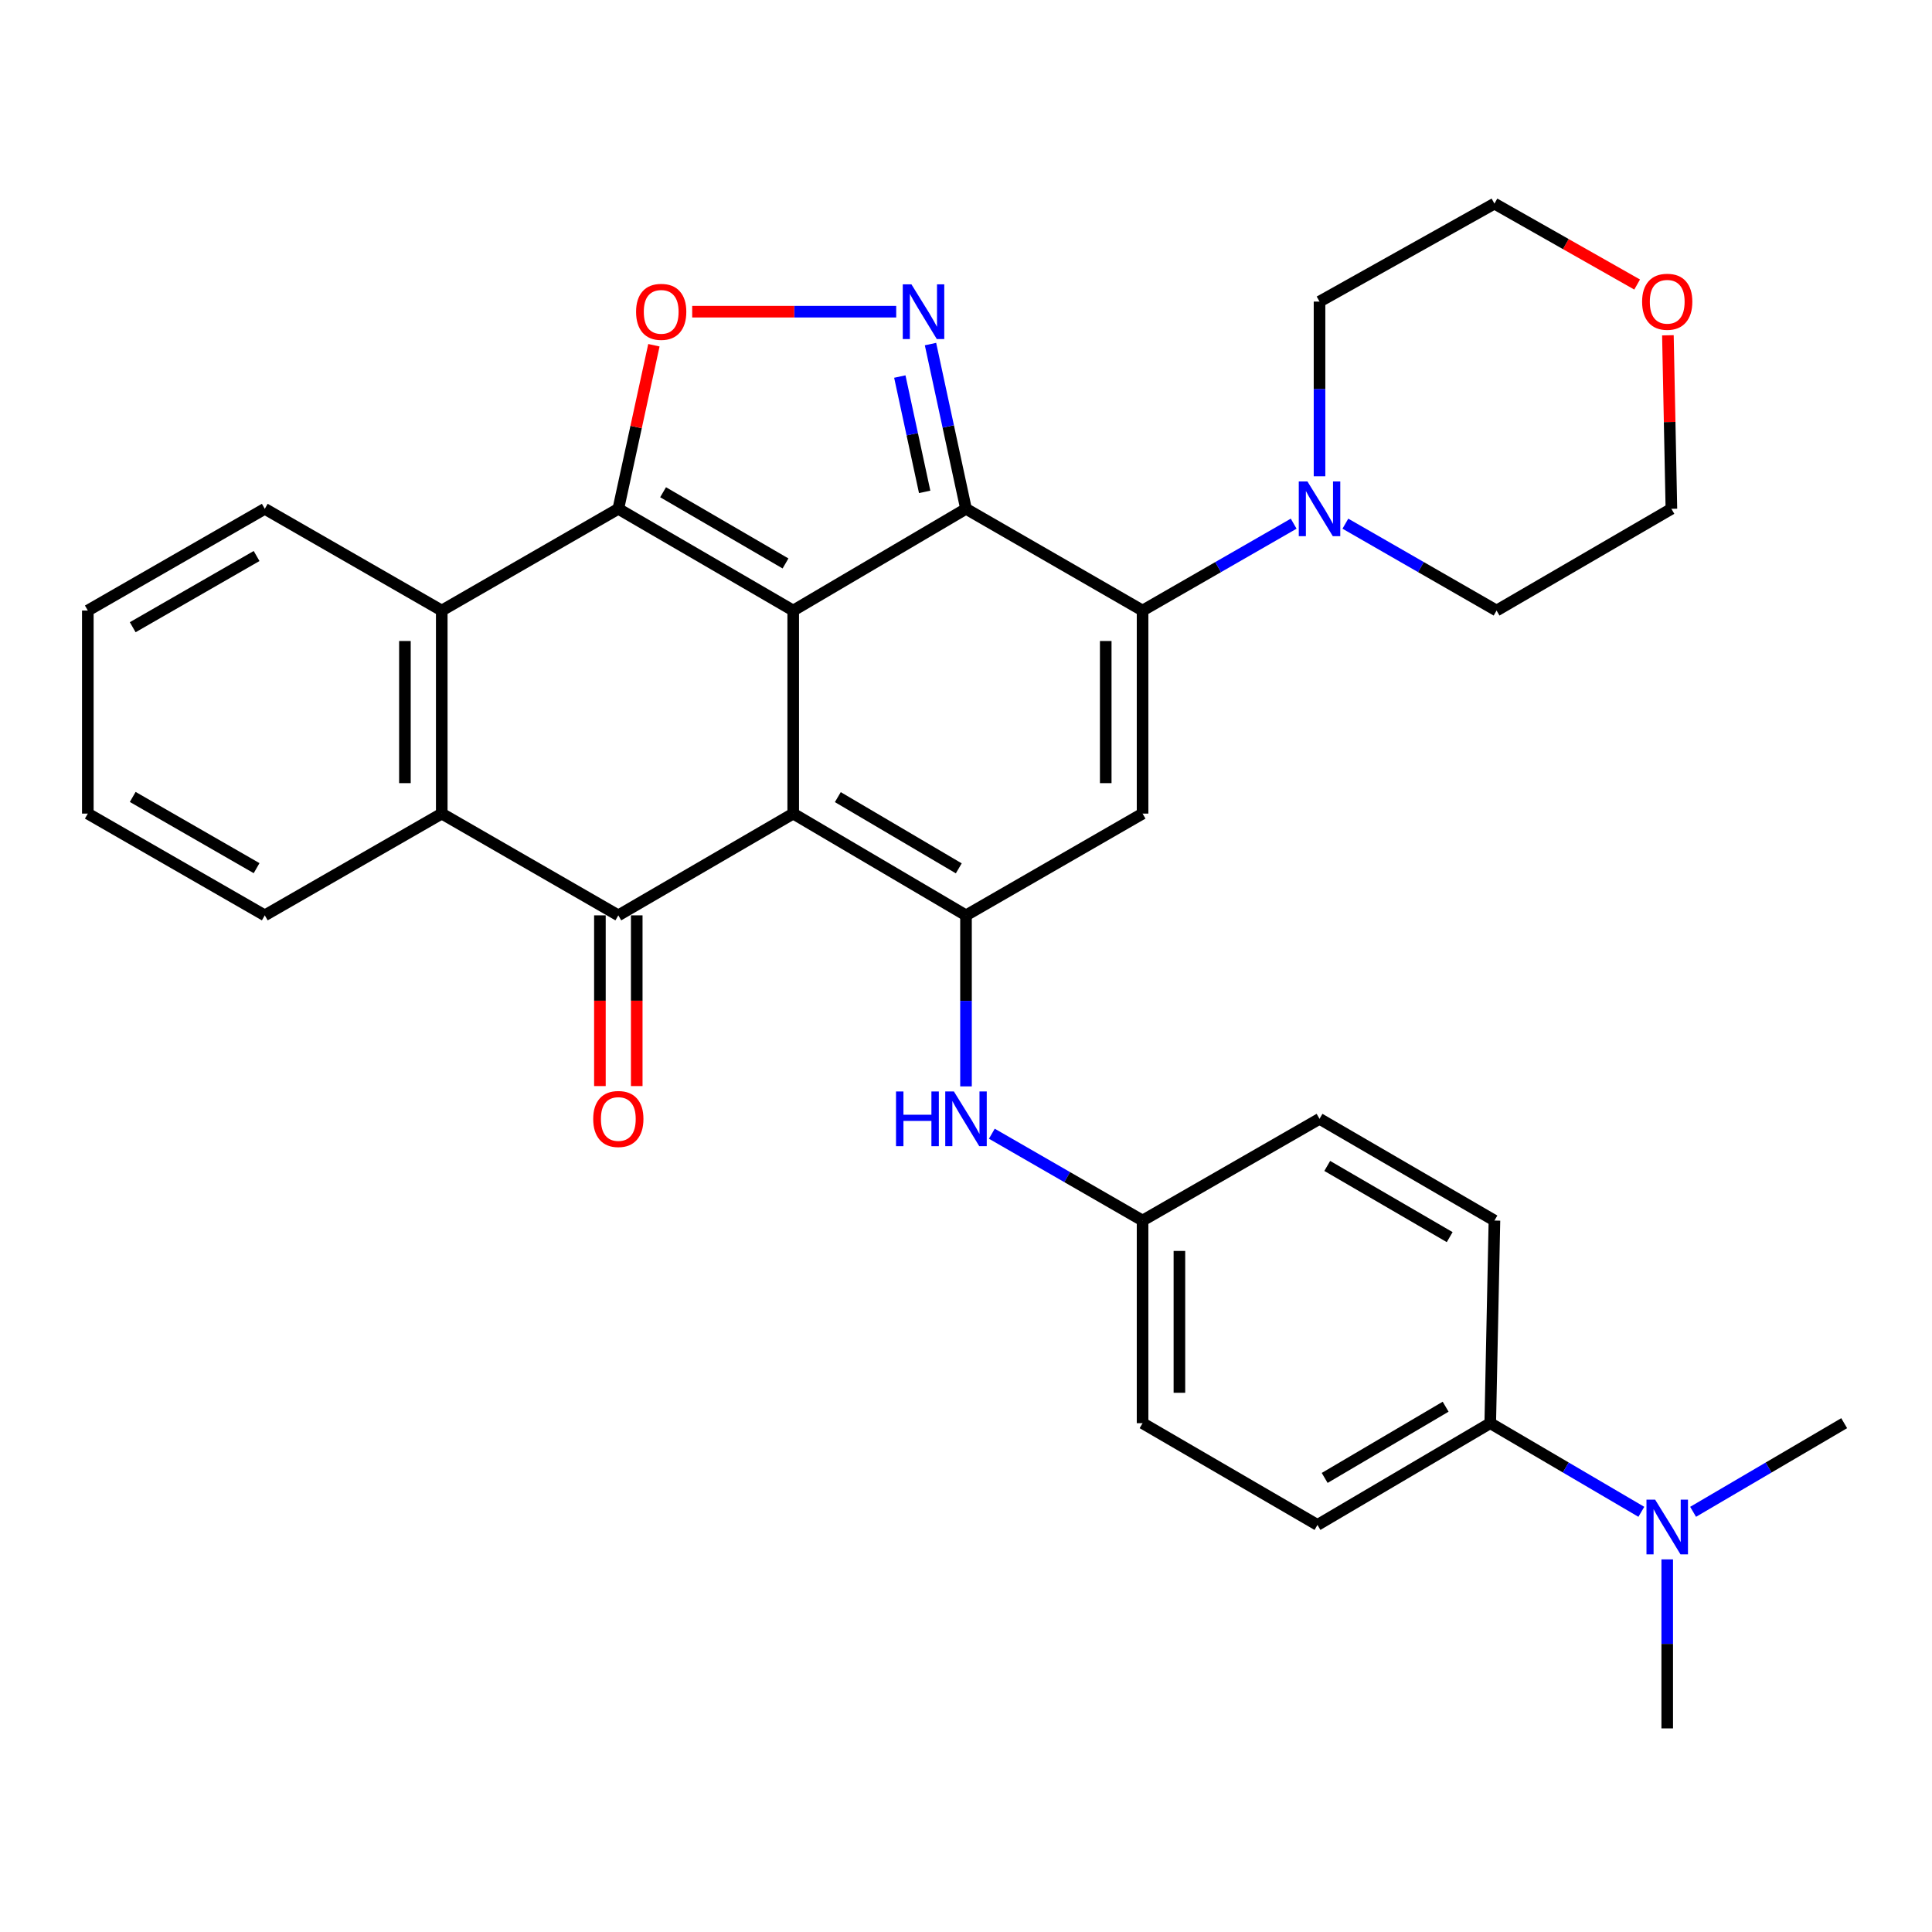 <?xml version='1.0' encoding='iso-8859-1'?>
<svg version='1.1' baseProfile='full'
              xmlns='http://www.w3.org/2000/svg'
                      xmlns:rdkit='http://www.rdkit.org/xml'
                      xmlns:xlink='http://www.w3.org/1999/xlink'
                  xml:space='preserve'
width='1000px' height='1000px' viewBox='0 0 1000 1000'>
<!-- END OF HEADER -->
<rect style='opacity:1.0;fill:#FFFFFF;stroke:none' width='1000' height='1000' x='0' y='0'> </rect>
<path class='bond-0' d='M 410.568,316.019 L 410.568,421.118' style='fill:none;fill-rule:evenodd;stroke:#000000;stroke-width:6px;stroke-linecap:butt;stroke-linejoin:miter;stroke-opacity:1' />
<path class='bond-1' d='M 410.568,316.019 L 500,263.364' style='fill:none;fill-rule:evenodd;stroke:#000000;stroke-width:6px;stroke-linecap:butt;stroke-linejoin:miter;stroke-opacity:1' />
<path class='bond-2' d='M 410.568,316.019 L 320.044,263.364' style='fill:none;fill-rule:evenodd;stroke:#000000;stroke-width:6px;stroke-linecap:butt;stroke-linejoin:miter;stroke-opacity:1' />
<path class='bond-2' d='M 406.576,291.639 L 343.209,254.781' style='fill:none;fill-rule:evenodd;stroke:#000000;stroke-width:6px;stroke-linecap:butt;stroke-linejoin:miter;stroke-opacity:1' />
<path class='bond-4' d='M 410.568,421.118 L 500,473.784' style='fill:none;fill-rule:evenodd;stroke:#000000;stroke-width:6px;stroke-linecap:butt;stroke-linejoin:miter;stroke-opacity:1' />
<path class='bond-4' d='M 433.657,412.588 L 496.26,449.454' style='fill:none;fill-rule:evenodd;stroke:#000000;stroke-width:6px;stroke-linecap:butt;stroke-linejoin:miter;stroke-opacity:1' />
<path class='bond-5' d='M 410.568,421.118 L 320.044,473.784' style='fill:none;fill-rule:evenodd;stroke:#000000;stroke-width:6px;stroke-linecap:butt;stroke-linejoin:miter;stroke-opacity:1' />
<path class='bond-3' d='M 500,263.364 L 591.392,316.019' style='fill:none;fill-rule:evenodd;stroke:#000000;stroke-width:6px;stroke-linecap:butt;stroke-linejoin:miter;stroke-opacity:1' />
<path class='bond-6' d='M 500,263.364 L 490.812,220.729' style='fill:none;fill-rule:evenodd;stroke:#000000;stroke-width:6px;stroke-linecap:butt;stroke-linejoin:miter;stroke-opacity:1' />
<path class='bond-6' d='M 490.812,220.729 L 481.624,178.095' style='fill:none;fill-rule:evenodd;stroke:#0000FF;stroke-width:6px;stroke-linecap:butt;stroke-linejoin:miter;stroke-opacity:1' />
<path class='bond-6' d='M 478.605,254.59 L 472.173,224.746' style='fill:none;fill-rule:evenodd;stroke:#000000;stroke-width:6px;stroke-linecap:butt;stroke-linejoin:miter;stroke-opacity:1' />
<path class='bond-6' d='M 472.173,224.746 L 465.742,194.902' style='fill:none;fill-rule:evenodd;stroke:#0000FF;stroke-width:6px;stroke-linecap:butt;stroke-linejoin:miter;stroke-opacity:1' />
<path class='bond-8' d='M 320.044,263.364 L 329.251,221.03' style='fill:none;fill-rule:evenodd;stroke:#000000;stroke-width:6px;stroke-linecap:butt;stroke-linejoin:miter;stroke-opacity:1' />
<path class='bond-8' d='M 329.251,221.03 L 338.457,178.696' style='fill:none;fill-rule:evenodd;stroke:#FF0000;stroke-width:6px;stroke-linecap:butt;stroke-linejoin:miter;stroke-opacity:1' />
<path class='bond-9' d='M 320.044,263.364 L 228.652,316.019' style='fill:none;fill-rule:evenodd;stroke:#000000;stroke-width:6px;stroke-linecap:butt;stroke-linejoin:miter;stroke-opacity:1' />
<path class='bond-7' d='M 591.392,316.019 L 591.392,421.118' style='fill:none;fill-rule:evenodd;stroke:#000000;stroke-width:6px;stroke-linecap:butt;stroke-linejoin:miter;stroke-opacity:1' />
<path class='bond-7' d='M 572.326,331.784 L 572.326,405.353' style='fill:none;fill-rule:evenodd;stroke:#000000;stroke-width:6px;stroke-linecap:butt;stroke-linejoin:miter;stroke-opacity:1' />
<path class='bond-11' d='M 591.392,316.019 L 630.498,293.537' style='fill:none;fill-rule:evenodd;stroke:#000000;stroke-width:6px;stroke-linecap:butt;stroke-linejoin:miter;stroke-opacity:1' />
<path class='bond-11' d='M 630.498,293.537 L 669.604,271.056' style='fill:none;fill-rule:evenodd;stroke:#0000FF;stroke-width:6px;stroke-linecap:butt;stroke-linejoin:miter;stroke-opacity:1' />
<path class='bond-12' d='M 500,473.784 L 500,518.048' style='fill:none;fill-rule:evenodd;stroke:#000000;stroke-width:6px;stroke-linecap:butt;stroke-linejoin:miter;stroke-opacity:1' />
<path class='bond-12' d='M 500,518.048 L 500,562.312' style='fill:none;fill-rule:evenodd;stroke:#0000FF;stroke-width:6px;stroke-linecap:butt;stroke-linejoin:miter;stroke-opacity:1' />
<path class='bond-34' d='M 500,473.784 L 591.392,421.118' style='fill:none;fill-rule:evenodd;stroke:#000000;stroke-width:6px;stroke-linecap:butt;stroke-linejoin:miter;stroke-opacity:1' />
<path class='bond-13' d='M 310.511,473.784 L 310.511,517.968' style='fill:none;fill-rule:evenodd;stroke:#000000;stroke-width:6px;stroke-linecap:butt;stroke-linejoin:miter;stroke-opacity:1' />
<path class='bond-13' d='M 310.511,517.968 L 310.511,562.152' style='fill:none;fill-rule:evenodd;stroke:#FF0000;stroke-width:6px;stroke-linecap:butt;stroke-linejoin:miter;stroke-opacity:1' />
<path class='bond-13' d='M 329.577,473.784 L 329.577,517.968' style='fill:none;fill-rule:evenodd;stroke:#000000;stroke-width:6px;stroke-linecap:butt;stroke-linejoin:miter;stroke-opacity:1' />
<path class='bond-13' d='M 329.577,517.968 L 329.577,562.152' style='fill:none;fill-rule:evenodd;stroke:#FF0000;stroke-width:6px;stroke-linecap:butt;stroke-linejoin:miter;stroke-opacity:1' />
<path class='bond-33' d='M 320.044,473.784 L 228.652,421.118' style='fill:none;fill-rule:evenodd;stroke:#000000;stroke-width:6px;stroke-linecap:butt;stroke-linejoin:miter;stroke-opacity:1' />
<path class='bond-32' d='M 463.876,161.326 L 411.076,161.326' style='fill:none;fill-rule:evenodd;stroke:#0000FF;stroke-width:6px;stroke-linecap:butt;stroke-linejoin:miter;stroke-opacity:1' />
<path class='bond-32' d='M 411.076,161.326 L 358.276,161.326' style='fill:none;fill-rule:evenodd;stroke:#FF0000;stroke-width:6px;stroke-linecap:butt;stroke-linejoin:miter;stroke-opacity:1' />
<path class='bond-10' d='M 228.652,316.019 L 228.652,421.118' style='fill:none;fill-rule:evenodd;stroke:#000000;stroke-width:6px;stroke-linecap:butt;stroke-linejoin:miter;stroke-opacity:1' />
<path class='bond-10' d='M 209.585,331.784 L 209.585,405.353' style='fill:none;fill-rule:evenodd;stroke:#000000;stroke-width:6px;stroke-linecap:butt;stroke-linejoin:miter;stroke-opacity:1' />
<path class='bond-22' d='M 228.652,316.019 L 137.048,263.364' style='fill:none;fill-rule:evenodd;stroke:#000000;stroke-width:6px;stroke-linecap:butt;stroke-linejoin:miter;stroke-opacity:1' />
<path class='bond-23' d='M 228.652,421.118 L 137.048,473.784' style='fill:none;fill-rule:evenodd;stroke:#000000;stroke-width:6px;stroke-linecap:butt;stroke-linejoin:miter;stroke-opacity:1' />
<path class='bond-24' d='M 682.985,246.522 L 682.985,201.313' style='fill:none;fill-rule:evenodd;stroke:#0000FF;stroke-width:6px;stroke-linecap:butt;stroke-linejoin:miter;stroke-opacity:1' />
<path class='bond-24' d='M 682.985,201.313 L 682.985,156.104' style='fill:none;fill-rule:evenodd;stroke:#000000;stroke-width:6px;stroke-linecap:butt;stroke-linejoin:miter;stroke-opacity:1' />
<path class='bond-25' d='M 696.368,271.053 L 735.494,293.536' style='fill:none;fill-rule:evenodd;stroke:#0000FF;stroke-width:6px;stroke-linecap:butt;stroke-linejoin:miter;stroke-opacity:1' />
<path class='bond-25' d='M 735.494,293.536 L 774.621,316.019' style='fill:none;fill-rule:evenodd;stroke:#000000;stroke-width:6px;stroke-linecap:butt;stroke-linejoin:miter;stroke-opacity:1' />
<path class='bond-17' d='M 513.377,586.81 L 552.384,609.28' style='fill:none;fill-rule:evenodd;stroke:#0000FF;stroke-width:6px;stroke-linecap:butt;stroke-linejoin:miter;stroke-opacity:1' />
<path class='bond-17' d='M 552.384,609.28 L 591.392,631.75' style='fill:none;fill-rule:evenodd;stroke:#000000;stroke-width:6px;stroke-linecap:butt;stroke-linejoin:miter;stroke-opacity:1' />
<path class='bond-14' d='M 771.348,736.636 L 681.916,789.302' style='fill:none;fill-rule:evenodd;stroke:#000000;stroke-width:6px;stroke-linecap:butt;stroke-linejoin:miter;stroke-opacity:1' />
<path class='bond-14' d='M 748.258,728.107 L 685.655,764.973' style='fill:none;fill-rule:evenodd;stroke:#000000;stroke-width:6px;stroke-linecap:butt;stroke-linejoin:miter;stroke-opacity:1' />
<path class='bond-15' d='M 771.348,736.636 L 810.453,759.576' style='fill:none;fill-rule:evenodd;stroke:#000000;stroke-width:6px;stroke-linecap:butt;stroke-linejoin:miter;stroke-opacity:1' />
<path class='bond-15' d='M 810.453,759.576 L 849.557,782.515' style='fill:none;fill-rule:evenodd;stroke:#0000FF;stroke-width:6px;stroke-linecap:butt;stroke-linejoin:miter;stroke-opacity:1' />
<path class='bond-37' d='M 771.348,736.636 L 773.52,631.75' style='fill:none;fill-rule:evenodd;stroke:#000000;stroke-width:6px;stroke-linecap:butt;stroke-linejoin:miter;stroke-opacity:1' />
<path class='bond-28' d='M 876.347,782.514 L 915.446,759.575' style='fill:none;fill-rule:evenodd;stroke:#0000FF;stroke-width:6px;stroke-linecap:butt;stroke-linejoin:miter;stroke-opacity:1' />
<path class='bond-28' d='M 915.446,759.575 L 954.545,736.636' style='fill:none;fill-rule:evenodd;stroke:#000000;stroke-width:6px;stroke-linecap:butt;stroke-linejoin:miter;stroke-opacity:1' />
<path class='bond-29' d='M 862.952,807.138 L 862.952,850.876' style='fill:none;fill-rule:evenodd;stroke:#0000FF;stroke-width:6px;stroke-linecap:butt;stroke-linejoin:miter;stroke-opacity:1' />
<path class='bond-29' d='M 862.952,850.876 L 862.952,894.613' style='fill:none;fill-rule:evenodd;stroke:#000000;stroke-width:6px;stroke-linecap:butt;stroke-linejoin:miter;stroke-opacity:1' />
<path class='bond-16' d='M 863.303,173.546 L 864.208,218.455' style='fill:none;fill-rule:evenodd;stroke:#FF0000;stroke-width:6px;stroke-linecap:butt;stroke-linejoin:miter;stroke-opacity:1' />
<path class='bond-16' d='M 864.208,218.455 L 865.113,263.364' style='fill:none;fill-rule:evenodd;stroke:#000000;stroke-width:6px;stroke-linecap:butt;stroke-linejoin:miter;stroke-opacity:1' />
<path class='bond-36' d='M 847.382,147.274 L 810.451,126.33' style='fill:none;fill-rule:evenodd;stroke:#FF0000;stroke-width:6px;stroke-linecap:butt;stroke-linejoin:miter;stroke-opacity:1' />
<path class='bond-36' d='M 810.451,126.33 L 773.52,105.387' style='fill:none;fill-rule:evenodd;stroke:#000000;stroke-width:6px;stroke-linecap:butt;stroke-linejoin:miter;stroke-opacity:1' />
<path class='bond-20' d='M 591.392,631.75 L 682.985,579.105' style='fill:none;fill-rule:evenodd;stroke:#000000;stroke-width:6px;stroke-linecap:butt;stroke-linejoin:miter;stroke-opacity:1' />
<path class='bond-21' d='M 591.392,631.75 L 591.392,736.636' style='fill:none;fill-rule:evenodd;stroke:#000000;stroke-width:6px;stroke-linecap:butt;stroke-linejoin:miter;stroke-opacity:1' />
<path class='bond-21' d='M 610.459,647.483 L 610.459,720.903' style='fill:none;fill-rule:evenodd;stroke:#000000;stroke-width:6px;stroke-linecap:butt;stroke-linejoin:miter;stroke-opacity:1' />
<path class='bond-18' d='M 773.52,631.75 L 682.985,579.105' style='fill:none;fill-rule:evenodd;stroke:#000000;stroke-width:6px;stroke-linecap:butt;stroke-linejoin:miter;stroke-opacity:1' />
<path class='bond-18' d='M 750.355,640.335 L 686.981,603.484' style='fill:none;fill-rule:evenodd;stroke:#000000;stroke-width:6px;stroke-linecap:butt;stroke-linejoin:miter;stroke-opacity:1' />
<path class='bond-19' d='M 681.916,789.302 L 591.392,736.636' style='fill:none;fill-rule:evenodd;stroke:#000000;stroke-width:6px;stroke-linecap:butt;stroke-linejoin:miter;stroke-opacity:1' />
<path class='bond-31' d='M 137.048,263.364 L 45.455,316.019' style='fill:none;fill-rule:evenodd;stroke:#000000;stroke-width:6px;stroke-linecap:butt;stroke-linejoin:miter;stroke-opacity:1' />
<path class='bond-31' d='M 132.812,287.792 L 68.696,324.65' style='fill:none;fill-rule:evenodd;stroke:#000000;stroke-width:6px;stroke-linecap:butt;stroke-linejoin:miter;stroke-opacity:1' />
<path class='bond-35' d='M 137.048,473.784 L 45.455,421.118' style='fill:none;fill-rule:evenodd;stroke:#000000;stroke-width:6px;stroke-linecap:butt;stroke-linejoin:miter;stroke-opacity:1' />
<path class='bond-35' d='M 132.813,449.355 L 68.698,412.489' style='fill:none;fill-rule:evenodd;stroke:#000000;stroke-width:6px;stroke-linecap:butt;stroke-linejoin:miter;stroke-opacity:1' />
<path class='bond-27' d='M 682.985,156.104 L 773.52,105.387' style='fill:none;fill-rule:evenodd;stroke:#000000;stroke-width:6px;stroke-linecap:butt;stroke-linejoin:miter;stroke-opacity:1' />
<path class='bond-26' d='M 774.621,316.019 L 865.113,263.364' style='fill:none;fill-rule:evenodd;stroke:#000000;stroke-width:6px;stroke-linecap:butt;stroke-linejoin:miter;stroke-opacity:1' />
<path class='bond-30' d='M 45.455,421.118 L 45.455,316.019' style='fill:none;fill-rule:evenodd;stroke:#000000;stroke-width:6px;stroke-linecap:butt;stroke-linejoin:miter;stroke-opacity:1' />
<path  class='atom-7' d='M 471.75 147.166
L 481.03 162.166
Q 481.95 163.646, 483.43 166.326
Q 484.91 169.006, 484.99 169.166
L 484.99 147.166
L 488.75 147.166
L 488.75 175.486
L 484.87 175.486
L 474.91 159.086
Q 473.75 157.166, 472.51 154.966
Q 471.31 152.766, 470.95 152.086
L 470.95 175.486
L 467.27 175.486
L 467.27 147.166
L 471.75 147.166
' fill='#0000FF'/>
<path  class='atom-9' d='M 329.235 161.406
Q 329.235 154.606, 332.595 150.806
Q 335.955 147.006, 342.235 147.006
Q 348.515 147.006, 351.875 150.806
Q 355.235 154.606, 355.235 161.406
Q 355.235 168.286, 351.835 172.206
Q 348.435 176.086, 342.235 176.086
Q 335.995 176.086, 332.595 172.206
Q 329.235 168.326, 329.235 161.406
M 342.235 172.886
Q 346.555 172.886, 348.875 170.006
Q 351.235 167.086, 351.235 161.406
Q 351.235 155.846, 348.875 153.046
Q 346.555 150.206, 342.235 150.206
Q 337.915 150.206, 335.555 153.006
Q 333.235 155.806, 333.235 161.406
Q 333.235 167.126, 335.555 170.006
Q 337.915 172.886, 342.235 172.886
' fill='#FF0000'/>
<path  class='atom-12' d='M 676.725 249.204
L 686.005 264.204
Q 686.925 265.684, 688.405 268.364
Q 689.885 271.044, 689.965 271.204
L 689.965 249.204
L 693.725 249.204
L 693.725 277.524
L 689.845 277.524
L 679.885 261.124
Q 678.725 259.204, 677.485 257.004
Q 676.285 254.804, 675.925 254.124
L 675.925 277.524
L 672.245 277.524
L 672.245 249.204
L 676.725 249.204
' fill='#0000FF'/>
<path  class='atom-13' d='M 463.78 564.945
L 467.62 564.945
L 467.62 576.985
L 482.1 576.985
L 482.1 564.945
L 485.94 564.945
L 485.94 593.265
L 482.1 593.265
L 482.1 580.185
L 467.62 580.185
L 467.62 593.265
L 463.78 593.265
L 463.78 564.945
' fill='#0000FF'/>
<path  class='atom-13' d='M 493.74 564.945
L 503.02 579.945
Q 503.94 581.425, 505.42 584.105
Q 506.9 586.785, 506.98 586.945
L 506.98 564.945
L 510.74 564.945
L 510.74 593.265
L 506.86 593.265
L 496.9 576.865
Q 495.74 574.945, 494.5 572.745
Q 493.3 570.545, 492.94 569.865
L 492.94 593.265
L 489.26 593.265
L 489.26 564.945
L 493.74 564.945
' fill='#0000FF'/>
<path  class='atom-14' d='M 307.044 579.185
Q 307.044 572.385, 310.404 568.585
Q 313.764 564.785, 320.044 564.785
Q 326.324 564.785, 329.684 568.585
Q 333.044 572.385, 333.044 579.185
Q 333.044 586.065, 329.644 589.985
Q 326.244 593.865, 320.044 593.865
Q 313.804 593.865, 310.404 589.985
Q 307.044 586.105, 307.044 579.185
M 320.044 590.665
Q 324.364 590.665, 326.684 587.785
Q 329.044 584.865, 329.044 579.185
Q 329.044 573.625, 326.684 570.825
Q 324.364 567.985, 320.044 567.985
Q 315.724 567.985, 313.364 570.785
Q 311.044 573.585, 311.044 579.185
Q 311.044 584.905, 313.364 587.785
Q 315.724 590.665, 320.044 590.665
' fill='#FF0000'/>
<path  class='atom-16' d='M 856.692 776.212
L 865.972 791.212
Q 866.892 792.692, 868.372 795.372
Q 869.852 798.052, 869.932 798.212
L 869.932 776.212
L 873.692 776.212
L 873.692 804.532
L 869.812 804.532
L 859.852 788.132
Q 858.692 786.212, 857.452 784.012
Q 856.252 781.812, 855.892 781.132
L 855.892 804.532
L 852.212 804.532
L 852.212 776.212
L 856.692 776.212
' fill='#0000FF'/>
<path  class='atom-17' d='M 849.952 156.184
Q 849.952 149.384, 853.312 145.584
Q 856.672 141.784, 862.952 141.784
Q 869.232 141.784, 872.592 145.584
Q 875.952 149.384, 875.952 156.184
Q 875.952 163.064, 872.552 166.984
Q 869.152 170.864, 862.952 170.864
Q 856.712 170.864, 853.312 166.984
Q 849.952 163.104, 849.952 156.184
M 862.952 167.664
Q 867.272 167.664, 869.592 164.784
Q 871.952 161.864, 871.952 156.184
Q 871.952 150.624, 869.592 147.824
Q 867.272 144.984, 862.952 144.984
Q 858.632 144.984, 856.272 147.784
Q 853.952 150.584, 853.952 156.184
Q 853.952 161.904, 856.272 164.784
Q 858.632 167.664, 862.952 167.664
' fill='#FF0000'/>
</svg>
